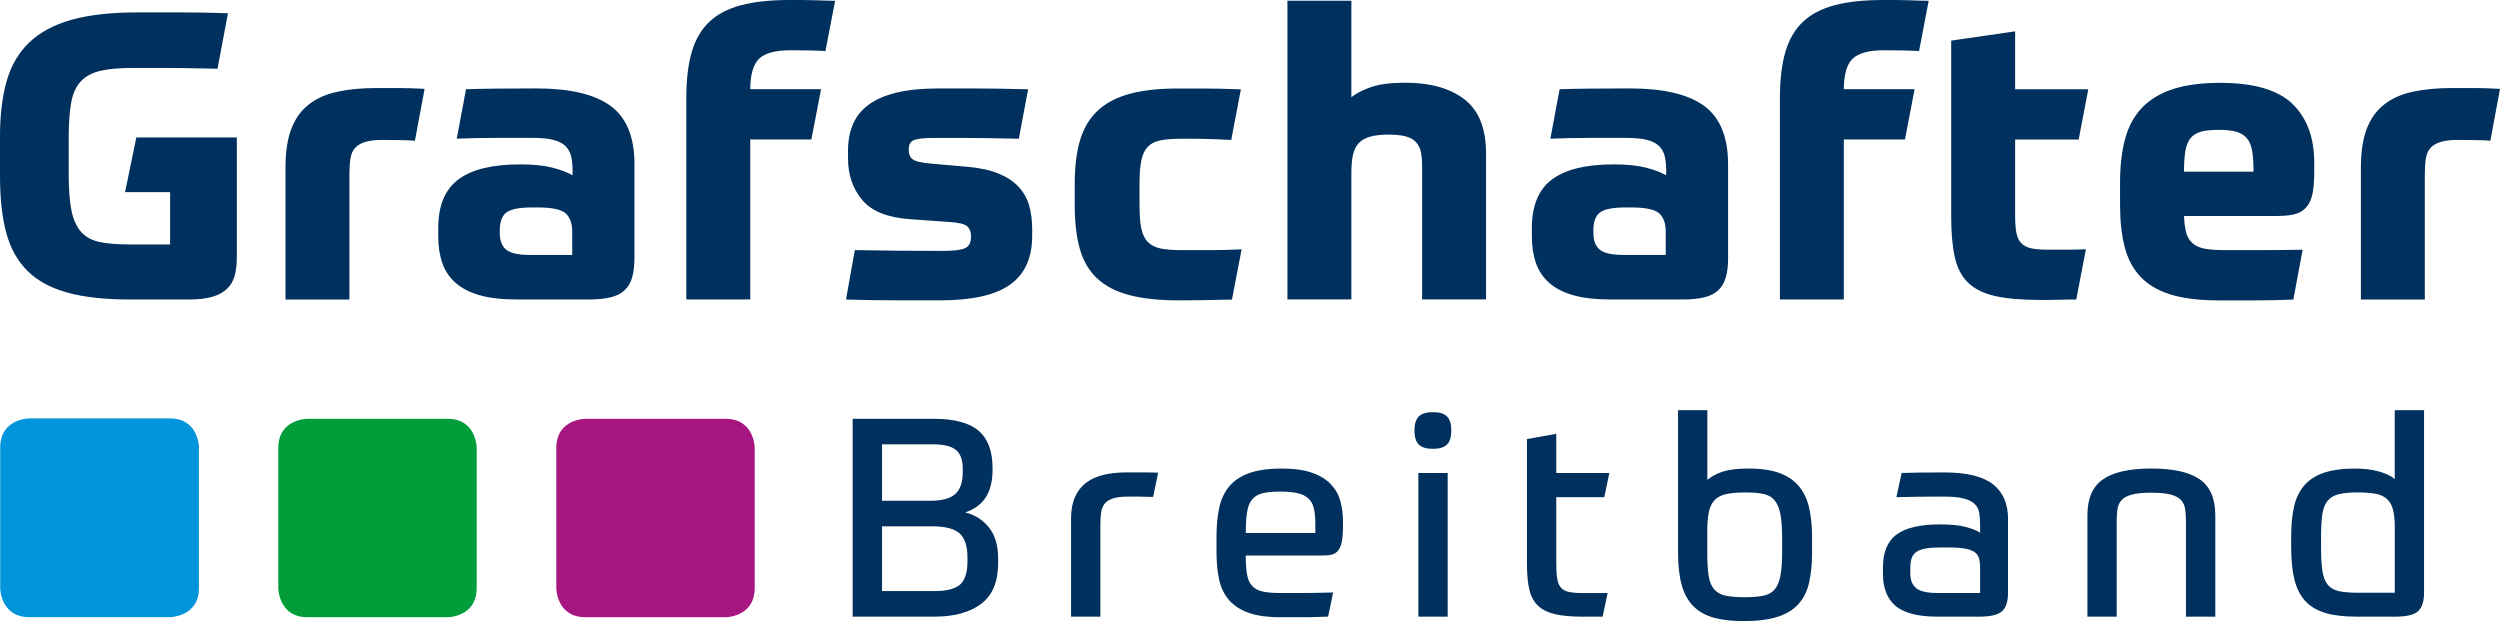 <?xml version="1.0" encoding="UTF-8" standalone="no"?><!DOCTYPE svg PUBLIC "-//W3C//DTD SVG 1.1//EN" "http://www.w3.org/Graphics/SVG/1.1/DTD/svg11.dtd"><svg width="100%" height="100%" viewBox="0 0 640 159" version="1.1" xmlns="http://www.w3.org/2000/svg" xmlns:xlink="http://www.w3.org/1999/xlink" xml:space="preserve" xmlns:serif="http://www.serif.com/" style="fill-rule:evenodd;clip-rule:evenodd;stroke-linejoin:round;stroke-miterlimit:2;"><g><path d="M218.283,157.861l20.951,-0c5.051,-0 9.026,-1.085 11.934,-3.272c2.907,-2.179 4.356,-5.659 4.356,-10.458l0,-1.137c0,-3.316 -0.772,-5.963 -2.326,-7.933c-1.553,-1.97 -3.584,-3.254 -6.11,-3.879c2.474,-0.851 4.262,-2.187 5.364,-4.019c1.094,-1.822 1.64,-4.096 1.64,-6.795l0,-0.573c0,-4.313 -1.189,-7.49 -3.575,-9.529c-2.387,-2.031 -6.223,-3.055 -11.509,-3.055l-20.725,-0l0,50.65Zm7.516,-23.121l12.862,0c3.29,0 5.616,0.599 6.969,1.779c1.354,1.189 2.04,3.272 2.04,6.258l-0,0.928c-0,2.847 -0.634,4.826 -1.892,5.945c-1.267,1.111 -3.446,1.667 -6.544,1.667l-13.435,-0l0,-16.577Zm20.656,-13.799c-0,2.516 -0.634,4.356 -1.892,5.511c-1.267,1.163 -3.394,1.744 -6.396,1.744l-12.368,0l0,-14.442l13.227,0c2.621,0 4.513,0.478 5.684,1.424c1.163,0.954 1.754,2.543 1.754,4.765l-0,0.998l-0.009,-0Zm35.236,36.92l0,-23.546c0,-1.137 0.061,-2.153 0.183,-3.055c0.121,-0.894 0.416,-1.658 0.893,-2.274c0.478,-0.608 1.189,-1.076 2.144,-1.389c0.955,-0.312 2.265,-0.468 3.932,-0.468l2.074,-0c0.712,-0 1.38,0.017 2.005,0.034c0.616,0.026 1.145,0.035 1.571,0.035l0.711,0l1.285,-6.188c-0.807,-0.043 -1.831,-0.069 -3.072,-0.069l-5.286,-0c-2.1,-0 -4.001,0.217 -5.719,0.642c-1.719,0.425 -3.177,1.102 -4.401,2.031c-1.215,0.928 -2.152,2.135 -2.82,3.627c-0.668,1.493 -0.998,3.307 -0.998,5.442l-0,25.178l7.498,-0Zm56.969,-15.648c0.902,-0 1.683,-0.079 2.326,-0.243c0.642,-0.165 1.18,-0.521 1.605,-1.068c0.425,-0.547 0.738,-1.319 0.929,-2.317c0.191,-0.998 0.286,-2.344 0.286,-4.053l0,-1.068c0,-1.753 -0.217,-3.445 -0.642,-5.086c-0.425,-1.64 -1.224,-3.081 -2.395,-4.339c-1.172,-1.258 -2.76,-2.257 -4.791,-2.986c-2.022,-0.737 -4.635,-1.102 -7.829,-1.102c-3.48,0 -6.3,0.408 -8.47,1.207c-2.17,0.807 -3.862,1.961 -5.077,3.454c-1.215,1.493 -2.049,3.315 -2.5,5.476c-0.451,2.161 -0.677,4.583 -0.677,7.29l0,3.984c0,2.517 0.217,4.808 0.642,6.865c0.426,2.066 1.25,3.819 2.465,5.268c1.215,1.45 2.882,2.56 4.999,3.342c2.118,0.781 4.869,1.171 8.254,1.171l5.537,0c0.885,0 1.84,-0.008 2.89,-0.035c1.05,-0.026 2.309,-0.06 3.784,-0.112l1.285,-6.188c-3.385,0.095 -6.136,0.138 -8.254,0.138l-5.251,0c-1.909,0 -3.428,-0.13 -4.573,-0.39c-1.146,-0.26 -2.04,-0.746 -2.682,-1.458c-0.643,-0.712 -1.076,-1.675 -1.285,-2.916c-0.217,-1.233 -0.321,-2.847 -0.321,-4.834l19.745,-0Zm-6.51,-15.97c1.146,0.261 2.066,0.703 2.752,1.311c0.694,0.625 1.171,1.458 1.432,2.525c0.26,1.068 0.39,2.378 0.39,3.949l0,2.422l-17.8,-0c-0,-2.179 0.104,-3.958 0.321,-5.338c0.217,-1.371 0.642,-2.456 1.284,-3.237c0.643,-0.781 1.537,-1.319 2.682,-1.606c1.146,-0.286 2.665,-0.425 4.574,-0.425c1.77,0.009 3.22,0.139 4.365,0.399Zm30.949,31.618l7.508,-0l-0,-36.773l-7.508,0l0,36.773Zm7.334,-51.249c-0.738,-0.738 -1.944,-1.103 -3.61,-1.103c-1.667,0 -2.873,0.374 -3.611,1.103c-0.737,0.737 -1.111,1.935 -1.111,3.593c0,1.666 0.374,2.855 1.111,3.593c0.738,0.738 1.936,1.102 3.611,1.102c1.666,0 2.872,-0.364 3.61,-1.102c0.738,-0.738 1.102,-1.927 1.102,-3.593c0,-1.658 -0.364,-2.856 -1.102,-3.593Zm20.474,37.944c-0,2.56 0.208,4.695 0.607,6.405c0.408,1.71 1.146,3.072 2.213,4.096c1.077,1.016 2.526,1.745 4.357,2.17c1.831,0.425 4.183,0.642 7.039,0.642l5.146,0l1.285,-6.049l-6.501,0c-1.38,0 -2.508,-0.087 -3.393,-0.286c-0.885,-0.183 -1.562,-0.538 -2.04,-1.068c-0.477,-0.521 -0.798,-1.284 -0.963,-2.274c-0.165,-0.998 -0.252,-2.274 -0.252,-3.844l0,-17.072l12.298,0l1.285,-6.188l-13.583,0l0,-10.033l-7.507,1.354l-0,32.147l0.009,-0Zm60.57,-18.096c1.215,0.261 2.169,0.816 2.855,1.667c0.694,0.85 1.18,2.057 1.467,3.593c0.286,1.545 0.425,3.593 0.425,6.153l0,3.558c0,2.561 -0.156,4.609 -0.469,6.119c-0.312,1.519 -0.815,2.673 -1.536,3.454c-0.711,0.781 -1.692,1.293 -2.933,1.528c-1.241,0.243 -2.786,0.356 -4.643,0.356c-2.005,-0 -3.619,-0.131 -4.861,-0.391c-1.241,-0.26 -2.213,-0.79 -2.933,-1.606c-0.712,-0.798 -1.189,-1.952 -1.432,-3.445c-0.234,-1.493 -0.356,-3.498 -0.356,-6.015l0,-5.337c0,-1.996 0.13,-3.637 0.391,-4.938c0.26,-1.302 0.755,-2.335 1.466,-3.099c0.712,-0.755 1.701,-1.284 2.96,-1.562c1.267,-0.286 2.925,-0.425 4.973,-0.425c1.883,-0.009 3.411,0.121 4.626,0.39Zm-10.319,-5.762c-1.623,0.494 -2.977,1.223 -4.071,2.169l0,-17.852l-7.507,-0l-0,36.416c-0,3.368 0.321,6.18 0.963,8.428c0.642,2.256 1.658,4.053 3.038,5.407c1.38,1.354 3.124,2.308 5.216,2.881c2.1,0.573 4.626,0.851 7.577,0.851c3.48,-0 6.344,-0.356 8.609,-1.068c2.265,-0.712 4.062,-1.796 5.398,-3.272c1.337,-1.467 2.248,-3.307 2.752,-5.511c0.503,-2.204 0.755,-4.773 0.755,-7.724l-0,-3.984c-0,-2.89 -0.261,-5.424 -0.79,-7.611c-0.521,-2.179 -1.424,-4.001 -2.682,-5.477c-1.258,-1.466 -2.933,-2.569 -5.008,-3.306c-2.074,-0.738 -4.678,-1.102 -7.828,-1.102c-2.664,-0 -4.808,0.251 -6.422,0.755Zm47.89,24.639c-0,-0.998 0.121,-1.823 0.356,-2.491c0.234,-0.659 0.651,-1.198 1.249,-1.597c0.599,-0.399 1.406,-0.685 2.43,-0.85c1.025,-0.165 2.326,-0.252 3.897,-0.252l1.641,-0c1.813,-0 3.263,0.095 4.356,0.286c1.094,0.191 1.927,0.486 2.5,0.894c0.573,0.4 0.955,0.938 1.146,1.597c0.19,0.669 0.286,1.45 0.286,2.344l-0,6.543l-10.866,0c-2.664,0 -4.504,-0.416 -5.502,-1.241c-0.999,-0.833 -1.502,-2.074 -1.502,-3.74l0,-1.493l0.009,-0Zm25.012,-12.446c0,-3.931 -1.284,-6.908 -3.862,-8.921c-2.569,-2.014 -6.743,-3.029 -12.506,-3.029c-2.005,-0 -3.975,0.017 -5.936,0.034c-1.953,0.026 -3.602,0.061 -4.93,0.104l-1.354,6.189c1.623,-0.044 3.558,-0.079 5.824,-0.105c2.265,-0.026 4.4,-0.034 6.396,-0.034c2.1,-0 3.749,0.156 4.964,0.468c1.215,0.313 2.144,0.755 2.786,1.354c0.642,0.59 1.05,1.328 1.215,2.205c0.165,0.876 0.252,1.909 0.252,3.089l-0,2.135c-0.764,-0.52 -1.953,-1.006 -3.576,-1.458c-1.623,-0.451 -3.862,-0.677 -6.717,-0.677c-5.008,0 -8.688,0.851 -11.048,2.561c-2.361,1.709 -3.533,4.556 -3.533,8.54l0,1.562c0,3.654 1.085,6.396 3.246,8.219c2.17,1.822 5.754,2.734 10.762,2.734l10.718,-0c2.76,-0 4.67,-0.443 5.72,-1.354c1.05,-0.894 1.571,-2.491 1.571,-4.765l-0,-18.851l0.008,0Zm27.808,24.97l-0,-24.466c-0,-1.181 0.069,-2.222 0.217,-3.133c0.138,-0.894 0.503,-1.658 1.076,-2.274c0.573,-0.608 1.449,-1.076 2.647,-1.389c1.189,-0.312 2.838,-0.468 4.929,-0.468c2.101,-0 3.741,0.156 4.93,0.468c1.189,0.313 2.074,0.773 2.647,1.389c0.573,0.625 0.929,1.38 1.076,2.274c0.139,0.902 0.217,1.952 0.217,3.133l0,24.466l7.508,-0l-0,-25.968c-0,-4.27 -1.328,-7.325 -3.967,-9.173c-2.647,-1.849 -6.778,-2.777 -12.402,-2.777c-5.624,-0 -9.755,0.928 -12.402,2.777c-2.647,1.848 -3.966,4.912 -3.966,9.173l-0,25.968l7.49,-0Zm61.759,-6.119c-2.049,0 -3.698,-0.139 -4.93,-0.425c-1.241,-0.287 -2.196,-0.851 -2.855,-1.71c-0.669,-0.851 -1.111,-2.031 -1.328,-3.558c-0.217,-1.51 -0.321,-3.507 -0.321,-5.971l-0,-2.7c-0,-2.317 0.104,-4.218 0.321,-5.693c0.217,-1.467 0.659,-2.621 1.328,-3.445c0.668,-0.834 1.605,-1.398 2.82,-1.71c1.215,-0.313 2.83,-0.469 4.826,-0.469c1.901,0 3.48,0.122 4.721,0.356c1.241,0.243 2.213,0.703 2.934,1.389c0.711,0.685 1.215,1.623 1.501,2.803c0.286,1.189 0.425,2.699 0.425,4.556l0,16.577l-9.442,0Zm9.642,6.119c2.855,-0 4.791,-0.469 5.789,-1.424c0.998,-0.946 1.501,-2.508 1.501,-4.695l0,-46.736l-7.507,0l-0,17.644c-0.903,-0.798 -2.257,-1.458 -4.044,-1.952c-1.788,-0.495 -3.819,-0.747 -6.11,-0.747c-3.238,0 -5.919,0.373 -8.046,1.102c-2.117,0.738 -3.801,1.84 -5.033,3.307c-1.242,1.475 -2.101,3.289 -2.569,5.442c-0.478,2.161 -0.712,4.686 -0.712,7.576l-0,2.7c-0,3.228 0.269,5.962 0.816,8.218c0.547,2.257 1.466,4.088 2.751,5.512c1.284,1.423 3.003,2.456 5.147,3.098c2.143,0.642 4.79,0.955 7.932,0.955l10.085,-0Z" style="fill:#00305d;fill-rule:nonzero;"/><path d="M48.385,76.669c2.473,0 4.496,-0.234 6.075,-0.72c1.58,-0.477 2.829,-1.18 3.758,-2.109c0.929,-0.928 1.562,-2.057 1.901,-3.393c0.338,-1.337 0.512,-2.899 0.512,-4.687l-0,-30.567l-25.733,-0l-2.882,13.999l11.526,0l0,13.383l-10.501,-0c-3.021,-0 -5.529,-0.208 -7.516,-0.616c-1.988,-0.408 -3.567,-1.267 -4.739,-2.578c-1.172,-1.302 -1.987,-3.107 -2.474,-5.407c-0.477,-2.3 -0.72,-5.372 -0.72,-9.208l0,-9.677c0,-3.706 0.226,-6.709 0.668,-9.009c0.443,-2.3 1.285,-4.079 2.526,-5.355c1.232,-1.267 2.916,-2.143 5.042,-2.621c2.127,-0.477 4.869,-0.72 8.237,-0.72l7.411,-0c1.649,-0 3.62,0.017 5.92,0.052c2.299,0.035 5.059,0.087 8.288,0.156l2.673,-14.207c-2.196,-0.07 -4.218,-0.122 -6.075,-0.156c-1.849,-0.035 -3.689,-0.053 -5.503,-0.053l-11.681,0c-6.727,0 -12.333,0.634 -16.829,1.901c-4.496,1.267 -8.097,3.211 -10.805,5.815c-2.708,2.612 -4.635,5.902 -5.763,9.885c-1.128,3.984 -1.701,8.679 -1.701,14.104l-0,10.189c-0,5.693 0.529,10.536 1.597,14.511c1.059,3.983 2.881,7.238 5.459,9.781c2.569,2.543 5.988,4.391 10.241,5.554c4.253,1.172 9.573,1.753 15.952,1.753l15.136,0Zm41.069,-32.103c-0,-1.51 0.086,-2.829 0.26,-3.966c0.173,-1.128 0.564,-2.04 1.18,-2.725c0.616,-0.686 1.493,-1.198 2.621,-1.545c1.128,-0.339 2.621,-0.512 4.479,-0.512c1.579,-0 3.193,0.017 4.834,0.052c1.649,0.035 2.777,0.087 3.393,0.156l2.474,-13.279c-2.474,-0.138 -4.652,-0.208 -6.536,-0.208l-5.814,0c-3.845,0 -7.221,0.33 -10.137,0.981c-2.917,0.651 -5.355,1.77 -7.308,3.341c-1.953,1.58 -3.411,3.671 -4.374,6.275c-0.964,2.612 -1.441,5.832 -1.441,9.677l0,33.865l16.369,0l-0,-32.112Zm38.499,14.303c0,-2.126 0.564,-3.619 1.701,-4.478c1.128,-0.859 3.307,-1.285 6.535,-1.285l1.441,0c3.637,0 6.023,0.495 7.152,1.493c1.128,0.998 1.701,2.56 1.701,4.687l-0,5.971l-10.918,-0c-2.882,-0 -4.878,-0.443 -5.972,-1.337c-1.102,-0.894 -1.649,-2.334 -1.649,-4.322l0,-0.729l0.009,0Zm34.481,-16.776c0,-6.995 -2.039,-11.995 -6.127,-14.98c-4.079,-2.986 -10.415,-4.478 -18.989,-4.478c-3.984,-0 -7.482,0.017 -10.502,0.052c-3.02,0.034 -5.528,0.086 -7.516,0.156l-2.369,12.662c1.51,-0.069 3.159,-0.121 4.938,-0.156c1.788,-0.035 3.55,-0.052 5.303,-0.052l9.104,0c2.265,0 4.062,0.174 5.407,0.512c1.337,0.347 2.37,0.877 3.09,1.597c0.72,0.72 1.198,1.597 1.441,2.621c0.243,1.033 0.364,2.265 0.364,3.706l0,1.128c-1.371,-0.755 -3.107,-1.406 -5.199,-1.952c-2.091,-0.547 -4.851,-0.825 -8.288,-0.825c-7.065,0 -12.315,1.285 -15.752,3.862c-3.428,2.569 -5.147,6.709 -5.147,12.402l0,2.161c0,2.543 0.339,4.808 1.033,6.796c0.686,1.996 1.814,3.688 3.393,5.094c1.58,1.406 3.654,2.465 6.223,3.194c2.569,0.721 5.78,1.076 9.625,1.076l18.217,0c2.127,0 3.949,-0.164 5.459,-0.512c1.51,-0.338 2.725,-0.928 3.654,-1.753c0.929,-0.824 1.597,-1.918 2.005,-3.289c0.408,-1.371 0.616,-3.055 0.616,-5.042l0,-23.98l0.017,-0Zm44.714,-29.179c1.753,0.035 3.142,0.087 4.166,0.156l2.474,-12.862c-0.617,0 -1.406,-0.017 -2.37,-0.052c-0.963,-0.034 -1.97,-0.069 -3.037,-0.104c-1.068,-0.035 -2.144,-0.052 -3.246,-0.052l-2.986,-0c-4.938,-0 -9.095,0.443 -12.454,1.337c-3.359,0.893 -6.075,2.317 -8.132,4.27c-2.057,1.952 -3.55,4.53 -4.479,7.715c-0.928,3.194 -1.388,7.091 -1.388,11.682l-0,51.665l16.368,0l0,-40.964l15.648,0l2.474,-12.862l-18.113,-0c-0,-3.706 0.738,-6.292 2.213,-7.768c1.475,-1.475 4.201,-2.213 8.184,-2.213c1.372,0 2.934,0.017 4.678,0.052Zm26.913,22.904c0.964,-0.339 2.674,-0.512 5.147,-0.512l7.412,-0c1.718,-0 3.723,0.017 6.023,0.052c2.3,0.035 5.025,0.087 8.184,0.156l2.37,-12.662c-2.951,-0.07 -5.572,-0.122 -7.872,-0.157c-2.3,-0.034 -4.34,-0.052 -6.128,-0.052l-8.947,0c-4.253,0 -7.855,0.365 -10.806,1.085c-2.951,0.72 -5.337,1.771 -7.151,3.142c-1.823,1.371 -3.142,3.038 -3.966,4.99c-0.825,1.953 -1.233,4.201 -1.233,6.744l0,1.953c0,4.183 1.198,7.715 3.602,10.605c2.404,2.882 6.448,4.531 12.142,4.938l10.085,0.721c2.404,0.139 3.949,0.495 4.634,1.085c0.686,0.581 1.033,1.458 1.033,2.621c-0,1.51 -0.495,2.508 -1.493,2.985c-0.998,0.478 -2.933,0.721 -5.815,0.721c-3.298,-0 -6.995,-0.018 -11.117,-0.052c-4.114,-0.035 -7.889,-0.087 -11.326,-0.157l-2.266,12.654c2.127,0.07 4.357,0.122 6.692,0.156c2.335,0.035 4.617,0.052 6.848,0.052l10.657,0c8.098,0 14.034,-1.336 17.809,-4.018c3.776,-2.673 5.659,-6.856 5.659,-12.558l0,-1.753c0,-2.127 -0.26,-4.097 -0.772,-5.919c-0.512,-1.814 -1.406,-3.411 -2.674,-4.783c-1.267,-1.371 -2.968,-2.508 -5.094,-3.393c-2.126,-0.894 -4.773,-1.475 -7.924,-1.753l-9.469,-0.825c-2.404,-0.208 -3.948,-0.564 -4.634,-1.084c-0.686,-0.513 -1.033,-1.32 -1.033,-2.422c-0.017,-1.362 0.469,-2.222 1.423,-2.56Zm55.276,-11.838c-3.358,0.894 -6.11,2.317 -8.236,4.27c-2.126,1.953 -3.654,4.478 -4.582,7.568c-0.929,3.09 -1.389,6.83 -1.389,11.222l0,5.459c0,4.461 0.443,8.236 1.337,11.326c0.894,3.089 2.386,5.589 4.478,7.516c2.092,1.926 4.834,3.332 8.236,4.218c3.394,0.893 7.629,1.336 12.715,1.336c1.51,0 3.445,-0.017 5.815,-0.052c2.369,-0.035 4.921,-0.087 7.672,-0.156l2.473,-12.862c-2.812,0.139 -5.372,0.208 -7.672,0.208l-7.872,-0c-2.057,-0 -3.775,-0.139 -5.146,-0.408c-1.371,-0.278 -2.474,-0.824 -3.29,-1.649c-0.824,-0.824 -1.388,-1.987 -1.701,-3.498c-0.312,-1.51 -0.46,-3.497 -0.46,-5.971l0,-5.459c0,-2.473 0.157,-4.461 0.46,-5.971c0.313,-1.51 0.86,-2.673 1.649,-3.497c0.79,-0.825 1.866,-1.372 3.246,-1.649c1.372,-0.278 3.125,-0.408 5.251,-0.408l3.758,-0c1.059,-0 2.074,0.017 3.038,0.052c0.963,0.035 1.918,0.069 2.881,0.104c0.963,0.035 2.022,0.087 3.194,0.156l2.473,-12.966c-3.914,-0.139 -7.082,-0.208 -9.52,-0.208l-6.431,-0c-4.895,-0.018 -9.018,0.425 -12.377,1.319Zm56.613,52.689l-0,-32.32c-0,-1.848 0.13,-3.411 0.408,-4.686c0.278,-1.268 0.772,-2.283 1.493,-3.038c0.72,-0.755 1.701,-1.302 2.933,-1.649c1.232,-0.338 2.777,-0.512 4.635,-0.512c1.857,-0 3.341,0.156 4.478,0.46c1.128,0.312 2.005,0.807 2.621,1.493c0.616,0.685 1.033,1.545 1.241,2.569c0.208,1.032 0.304,2.265 0.304,3.706l-0,33.96l16.368,0l0,-37.363c0,-6.379 -1.84,-10.996 -5.511,-13.842c-3.671,-2.847 -8.731,-4.27 -15.179,-4.27c-3.637,-0 -6.518,0.364 -8.644,1.084c-2.127,0.721 -3.845,1.597 -5.147,2.621l-0,-24.7l-16.368,0l-0,76.47l16.368,0l-0,0.017Zm61.959,-17.8c-0,-2.126 0.564,-3.619 1.692,-4.478c1.137,-0.859 3.315,-1.285 6.535,-1.285l1.441,0c3.636,0 6.023,0.495 7.16,1.493c1.128,0.998 1.692,2.56 1.692,4.687l0,5.971l-10.909,-0c-2.881,-0 -4.869,-0.443 -5.962,-1.337c-1.103,-0.894 -1.649,-2.334 -1.649,-4.322l-0,-0.729Zm34.481,-16.776c-0,-6.995 -2.048,-11.995 -6.127,-14.98c-4.088,-2.986 -10.415,-4.478 -18.99,-4.478c-3.983,-0 -7.481,0.017 -10.501,0.052c-3.021,0.034 -5.52,0.086 -7.508,0.156l-2.369,12.662c1.502,-0.069 3.151,-0.121 4.938,-0.156c1.78,-0.035 3.55,-0.052 5.303,-0.052l9.104,0c2.266,0 4.062,0.174 5.407,0.512c1.337,0.347 2.361,0.877 3.09,1.597c0.72,0.72 1.198,1.597 1.441,2.621c0.234,1.033 0.364,2.265 0.364,3.706l0,1.128c-1.38,-0.755 -3.107,-1.406 -5.198,-1.952c-2.101,-0.547 -4.852,-0.825 -8.289,-0.825c-7.064,0 -12.315,1.285 -15.752,3.862c-3.428,2.569 -5.147,6.709 -5.147,12.402l0,2.161c0,2.543 0.348,4.808 1.033,6.796c0.686,1.996 1.814,3.688 3.394,5.094c1.579,1.406 3.654,2.465 6.231,3.194c2.569,0.721 5.78,1.076 9.625,1.076l18.226,0c2.126,0 3.94,-0.164 5.45,-0.512c1.51,-0.338 2.734,-0.928 3.654,-1.753c0.929,-0.824 1.597,-1.918 2.005,-3.289c0.416,-1.371 0.616,-3.055 0.616,-5.042l-0,-23.98Zm44.722,-29.179c1.754,0.035 3.142,0.087 4.166,0.156l2.465,-12.862c-0.616,0 -1.406,-0.017 -2.369,-0.052c-0.964,-0.034 -1.97,-0.069 -3.038,-0.104c-1.059,-0.035 -2.144,-0.052 -3.237,-0.052l-2.986,-0c-4.938,-0 -9.095,0.443 -12.454,1.337c-3.367,0.893 -6.075,2.317 -8.132,4.27c-2.057,1.952 -3.55,4.53 -4.478,7.715c-0.929,3.194 -1.389,7.091 -1.389,11.682l0,51.665l16.36,0l-0,-40.964l15.648,0l2.465,-12.862l-18.113,-0c-0,-3.706 0.737,-6.292 2.213,-7.768c1.475,-1.475 4.2,-2.213 8.184,-2.213c1.38,0 2.942,0.017 4.695,0.052Zm45.027,22.8l2.464,-12.862l-18.729,-0l0,-14.824l-16.368,2.369l-0,45.079c-0,4.183 0.312,7.654 0.928,10.397c0.617,2.751 1.762,4.921 3.446,6.535c1.684,1.614 4.001,2.743 6.952,3.394c2.951,0.65 6.726,0.98 11.326,0.98l2.213,0c0.929,0 1.866,-0.017 2.829,-0.052c0.955,-0.034 1.831,-0.052 2.63,-0.052l1.692,0l2.465,-12.862c-0.347,0 -0.946,0.017 -1.805,0.052c-0.859,0.035 -1.779,0.052 -2.777,0.052l-5.199,0c-1.779,0 -3.211,-0.121 -4.27,-0.364c-1.059,-0.243 -1.909,-0.686 -2.517,-1.337c-0.616,-0.651 -1.033,-1.545 -1.232,-2.673c-0.209,-1.128 -0.313,-2.586 -0.313,-4.374l0,-19.45l16.265,0l-0,-0.008Zm51.257,19.553c1.719,0 3.151,-0.173 4.322,-0.512c1.172,-0.338 2.109,-0.963 2.83,-1.848c0.72,-0.894 1.223,-2.057 1.492,-3.498c0.269,-1.441 0.408,-3.298 0.408,-5.554l0,-2.162c0,-6.448 -1.857,-11.473 -5.554,-15.075c-3.706,-3.602 -9.886,-5.407 -18.53,-5.407c-4.799,0 -8.835,0.53 -12.089,1.597c-3.264,1.068 -5.902,2.656 -7.933,4.782c-2.022,2.127 -3.463,4.791 -4.322,7.976c-0.859,3.194 -1.285,6.952 -1.285,11.274l0,5.659c0,4.114 0.4,7.707 1.189,10.753c0.79,3.055 2.144,5.589 4.062,7.62c1.918,2.022 4.496,3.532 7.716,4.53c3.228,0.998 7.273,1.493 12.15,1.493l9.677,0c2.951,0 6.145,-0.069 9.573,-0.208l2.369,-12.758c-4.053,0.069 -7.706,0.104 -10.961,0.104l-9.104,-0c-1.996,-0 -3.637,-0.122 -4.939,-0.356c-1.301,-0.243 -2.352,-0.703 -3.141,-1.388c-0.79,-0.686 -1.337,-1.58 -1.649,-2.674c-0.304,-1.093 -0.495,-2.534 -0.564,-4.322l24.283,0l0,-0.026Zm-10.961,-21.567c1.128,0.313 2.039,0.859 2.725,1.649c0.686,0.79 1.145,1.875 1.389,3.246c0.234,1.371 0.355,3.159 0.355,5.355l-17.8,-0c-0,-2.196 0.121,-3.975 0.356,-5.355c0.243,-1.371 0.685,-2.456 1.336,-3.246c0.651,-0.79 1.545,-1.336 2.682,-1.649c1.128,-0.312 2.621,-0.46 4.478,-0.46c1.858,0 3.342,0.156 4.479,0.46Zm48.324,10.866c-0,-1.51 0.087,-2.829 0.26,-3.966c0.174,-1.128 0.564,-2.04 1.181,-2.725c0.616,-0.686 1.492,-1.198 2.629,-1.545c1.137,-0.339 2.63,-0.512 4.479,-0.512c1.579,-0 3.185,0.017 4.834,0.052c1.649,0.035 2.777,0.087 3.393,0.156l2.465,-13.279c-2.465,-0.138 -4.652,-0.208 -6.535,-0.208l-5.815,0c-3.845,0 -7.221,0.33 -10.137,0.981c-2.925,0.651 -5.355,1.77 -7.308,3.341c-1.952,1.58 -3.419,3.671 -4.374,6.275c-0.963,2.612 -1.441,5.832 -1.441,9.677l0,33.865l16.36,0l0,-32.112l0.009,0Z" style="fill:#00305d;fill-rule:nonzero;"/><g><path d="M7.533,107.106c0,0 -7.481,0 -7.481,7.482l0,35.922c0,-0 0,7.481 7.481,7.481l35.922,-0c0,-0 7.482,-0 7.482,-7.481l-0,-35.922c-0,-0 -0,-7.482 -7.482,-7.482l-35.922,0Z" style="fill:#0095db;fill-rule:nonzero;"/><path d="M78.718,107.211c-0,-0 -7.473,-0 -7.473,7.472l0,35.853c0,-0 0,7.472 7.473,7.472l35.852,0c0,0 7.464,0 7.464,-7.472l0,-35.853c0,0 0,-7.472 -7.464,-7.472l-35.852,-0Z" style="fill:#009d3a;fill-rule:nonzero;"/><path d="M149.885,107.211c-0,-0 -7.473,-0 -7.473,7.472l0,35.853c0,-0 0,7.472 7.473,7.472l35.852,0c0,0 7.464,0 7.464,-7.472l0,-35.853c0,0 0,-7.472 -7.464,-7.472l-35.852,-0Z" style="fill:#a71680;fill-rule:nonzero;"/></g></g></svg>